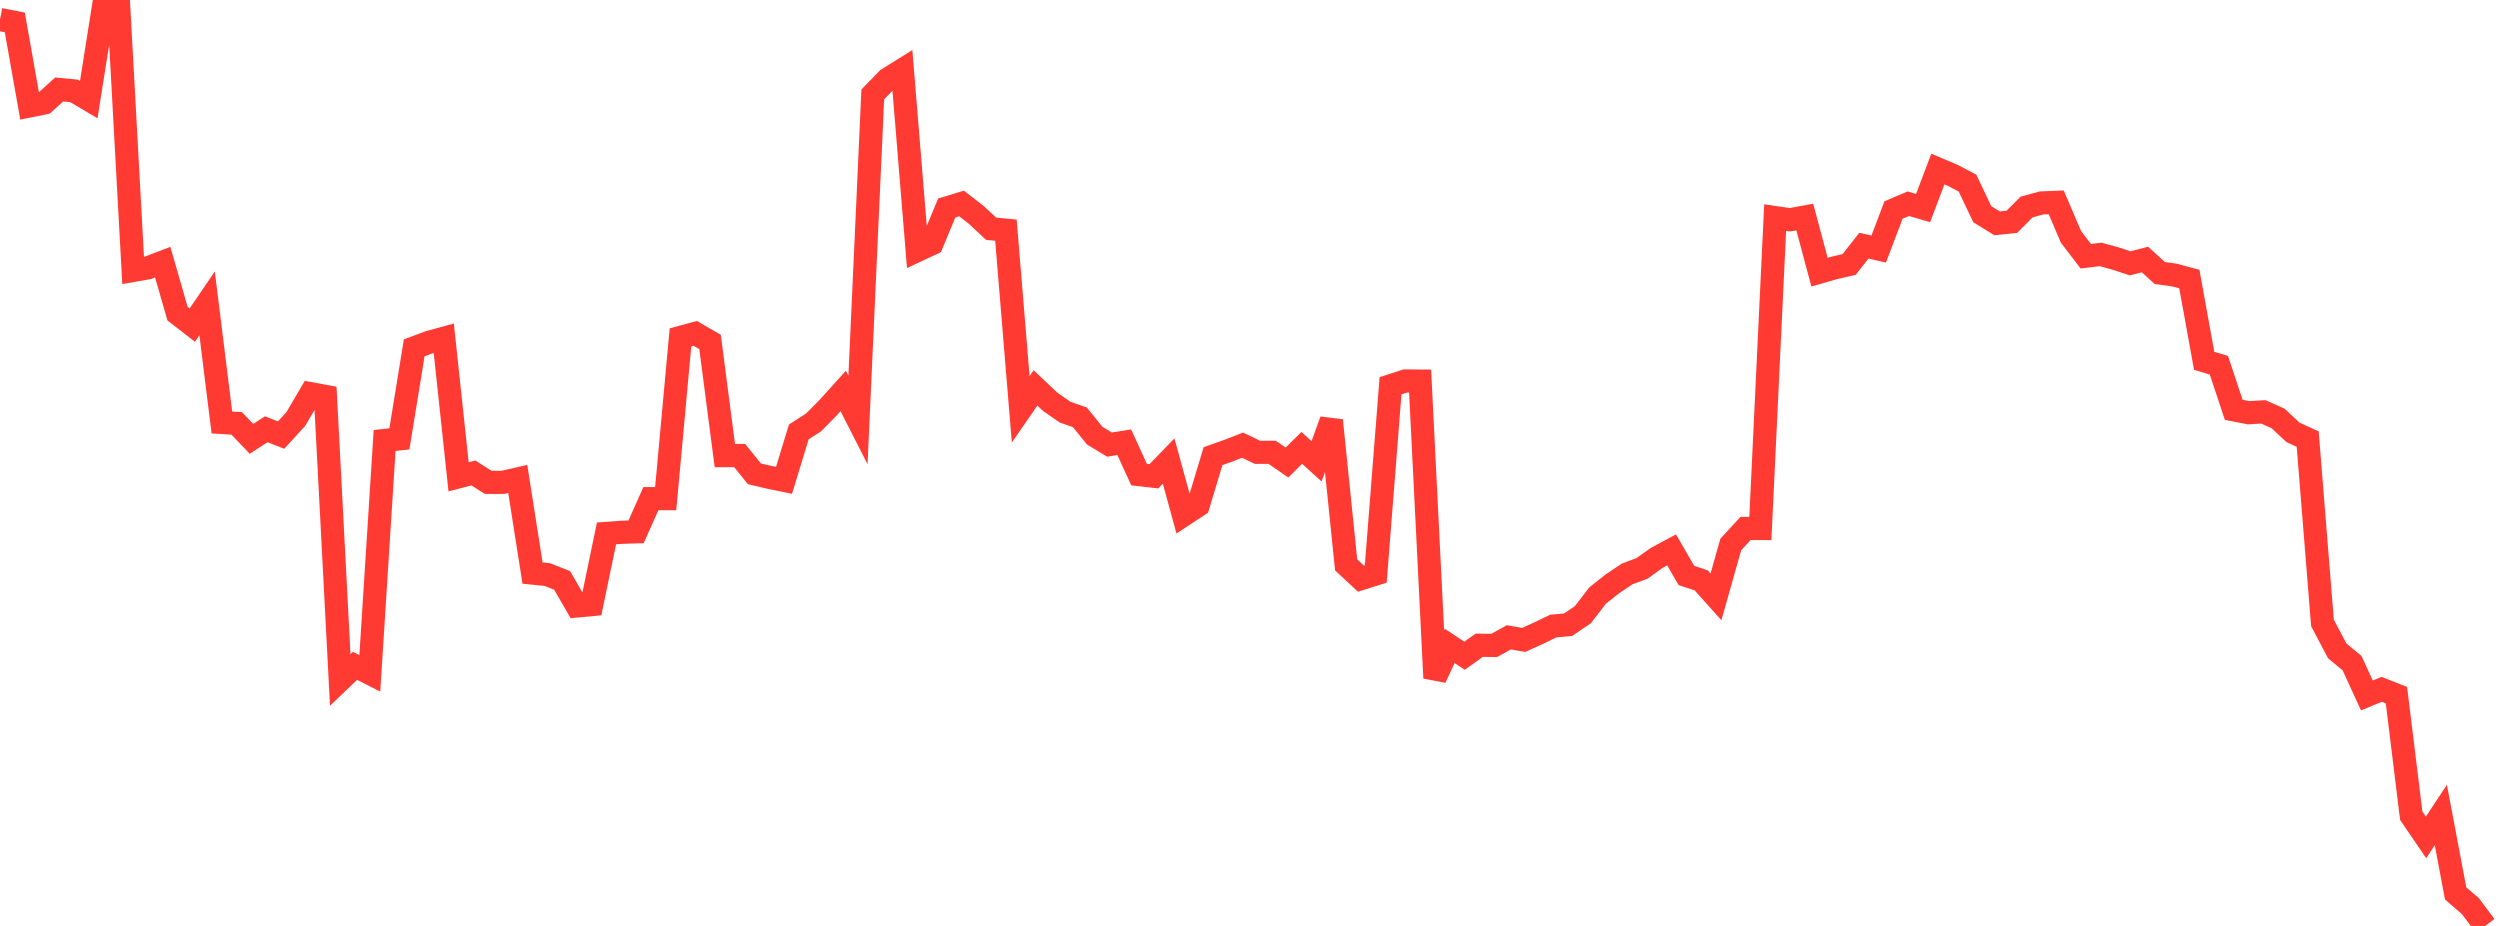 <?xml version="1.0" standalone="no"?>
<!DOCTYPE svg PUBLIC "-//W3C//DTD SVG 1.1//EN" "http://www.w3.org/Graphics/SVG/1.1/DTD/svg11.dtd">

<svg width="135" height="50" viewBox="0 0 135 50" preserveAspectRatio="none" 
  xmlns="http://www.w3.org/2000/svg"
  xmlns:xlink="http://www.w3.org/1999/xlink">


<polyline points="0.0, 1.053 0.799, 1.21 1.598, 5.719 2.396, 5.557 3.195, 4.832 3.994, 4.908 4.793, 5.382 5.592, 0.333 6.391, 0.0 7.189, 14.603 7.988, 14.462 8.787, 14.157 9.586, 16.936 10.385, 17.555 11.183, 16.382 11.982, 22.813 12.781, 22.862 13.58, 23.698 14.379, 23.179 15.178, 23.495 15.976, 22.623 16.775, 21.26 17.574, 21.408 18.373, 36.718 19.172, 35.954 19.97, 36.36 20.769, 23.785 21.568, 23.7 22.367, 18.783 23.166, 18.485 23.964, 18.267 24.763, 25.747 25.562, 25.539 26.361, 26.046 27.16, 26.047 27.959, 25.863 28.757, 30.946 29.556, 31.027 30.355, 31.341 31.154, 32.723 31.953, 32.648 32.751, 28.804 33.55, 28.745 34.349, 28.719 35.148, 26.926 35.947, 26.927 36.746, 18.22 37.544, 18.004 38.343, 18.466 39.142, 24.603 39.941, 24.598 40.74, 25.587 41.538, 25.774 42.337, 25.938 43.136, 23.323 43.935, 22.808 44.734, 21.999 45.533, 21.112 46.331, 22.677 47.13, 5.099 47.929, 4.273 48.728, 3.775 49.527, 13.528 50.325, 13.154 51.124, 11.231 51.923, 10.987 52.722, 11.607 53.521, 12.353 54.32, 12.429 55.118, 22.104 55.917, 20.947 56.716, 21.702 57.515, 22.256 58.314, 22.535 59.112, 23.523 59.911, 24.008 60.71, 23.881 61.509, 25.629 62.308, 25.72 63.107, 24.895 63.905, 27.814 64.704, 27.287 65.503, 24.632 66.302, 24.349 67.101, 24.038 67.899, 24.424 68.698, 24.425 69.497, 24.976 70.296, 24.185 71.095, 24.91 71.893, 22.702 72.692, 30.503 73.491, 31.248 74.29, 30.997 75.089, 20.832 75.888, 20.572 76.686, 20.578 77.485, 36.612 78.284, 34.879 79.083, 35.411 79.882, 34.841 80.68, 34.855 81.479, 34.415 82.278, 34.557 83.077, 34.194 83.876, 33.807 84.675, 33.736 85.473, 33.195 86.272, 32.159 87.071, 31.524 87.87, 30.991 88.669, 30.693 89.467, 30.122 90.266, 29.693 91.065, 31.075 91.864, 31.339 92.663, 32.23 93.462, 29.402 94.26, 28.536 95.059, 28.539 95.858, 11.751 96.657, 11.867 97.456, 11.719 98.254, 14.694 99.053, 14.466 99.852, 14.282 100.651, 13.267 101.45, 13.449 102.249, 11.341 103.047, 11.001 103.846, 11.236 104.645, 9.128 105.444, 9.467 106.243, 9.886 107.041, 11.564 107.84, 12.059 108.639, 11.978 109.438, 11.178 110.237, 10.959 111.036, 10.927 111.834, 12.793 112.633, 13.836 113.432, 13.739 114.231, 13.957 115.03, 14.221 115.828, 14.013 116.627, 14.742 117.426, 14.854 118.225, 15.07 119.024, 19.483 119.822, 19.725 120.621, 22.13 121.42, 22.287 122.219, 22.24 123.018, 22.597 123.817, 23.344 124.615, 23.711 125.414, 33.639 126.213, 35.15 127.012, 35.811 127.811, 37.554 128.609, 37.225 129.408, 37.54 130.207, 44.048 131.006, 45.221 131.805, 44.008 132.604, 48.244 133.402, 48.932 134.201, 50.0" fill="none" stroke="#ff3a33" stroke-width="1.25"/>

</svg>